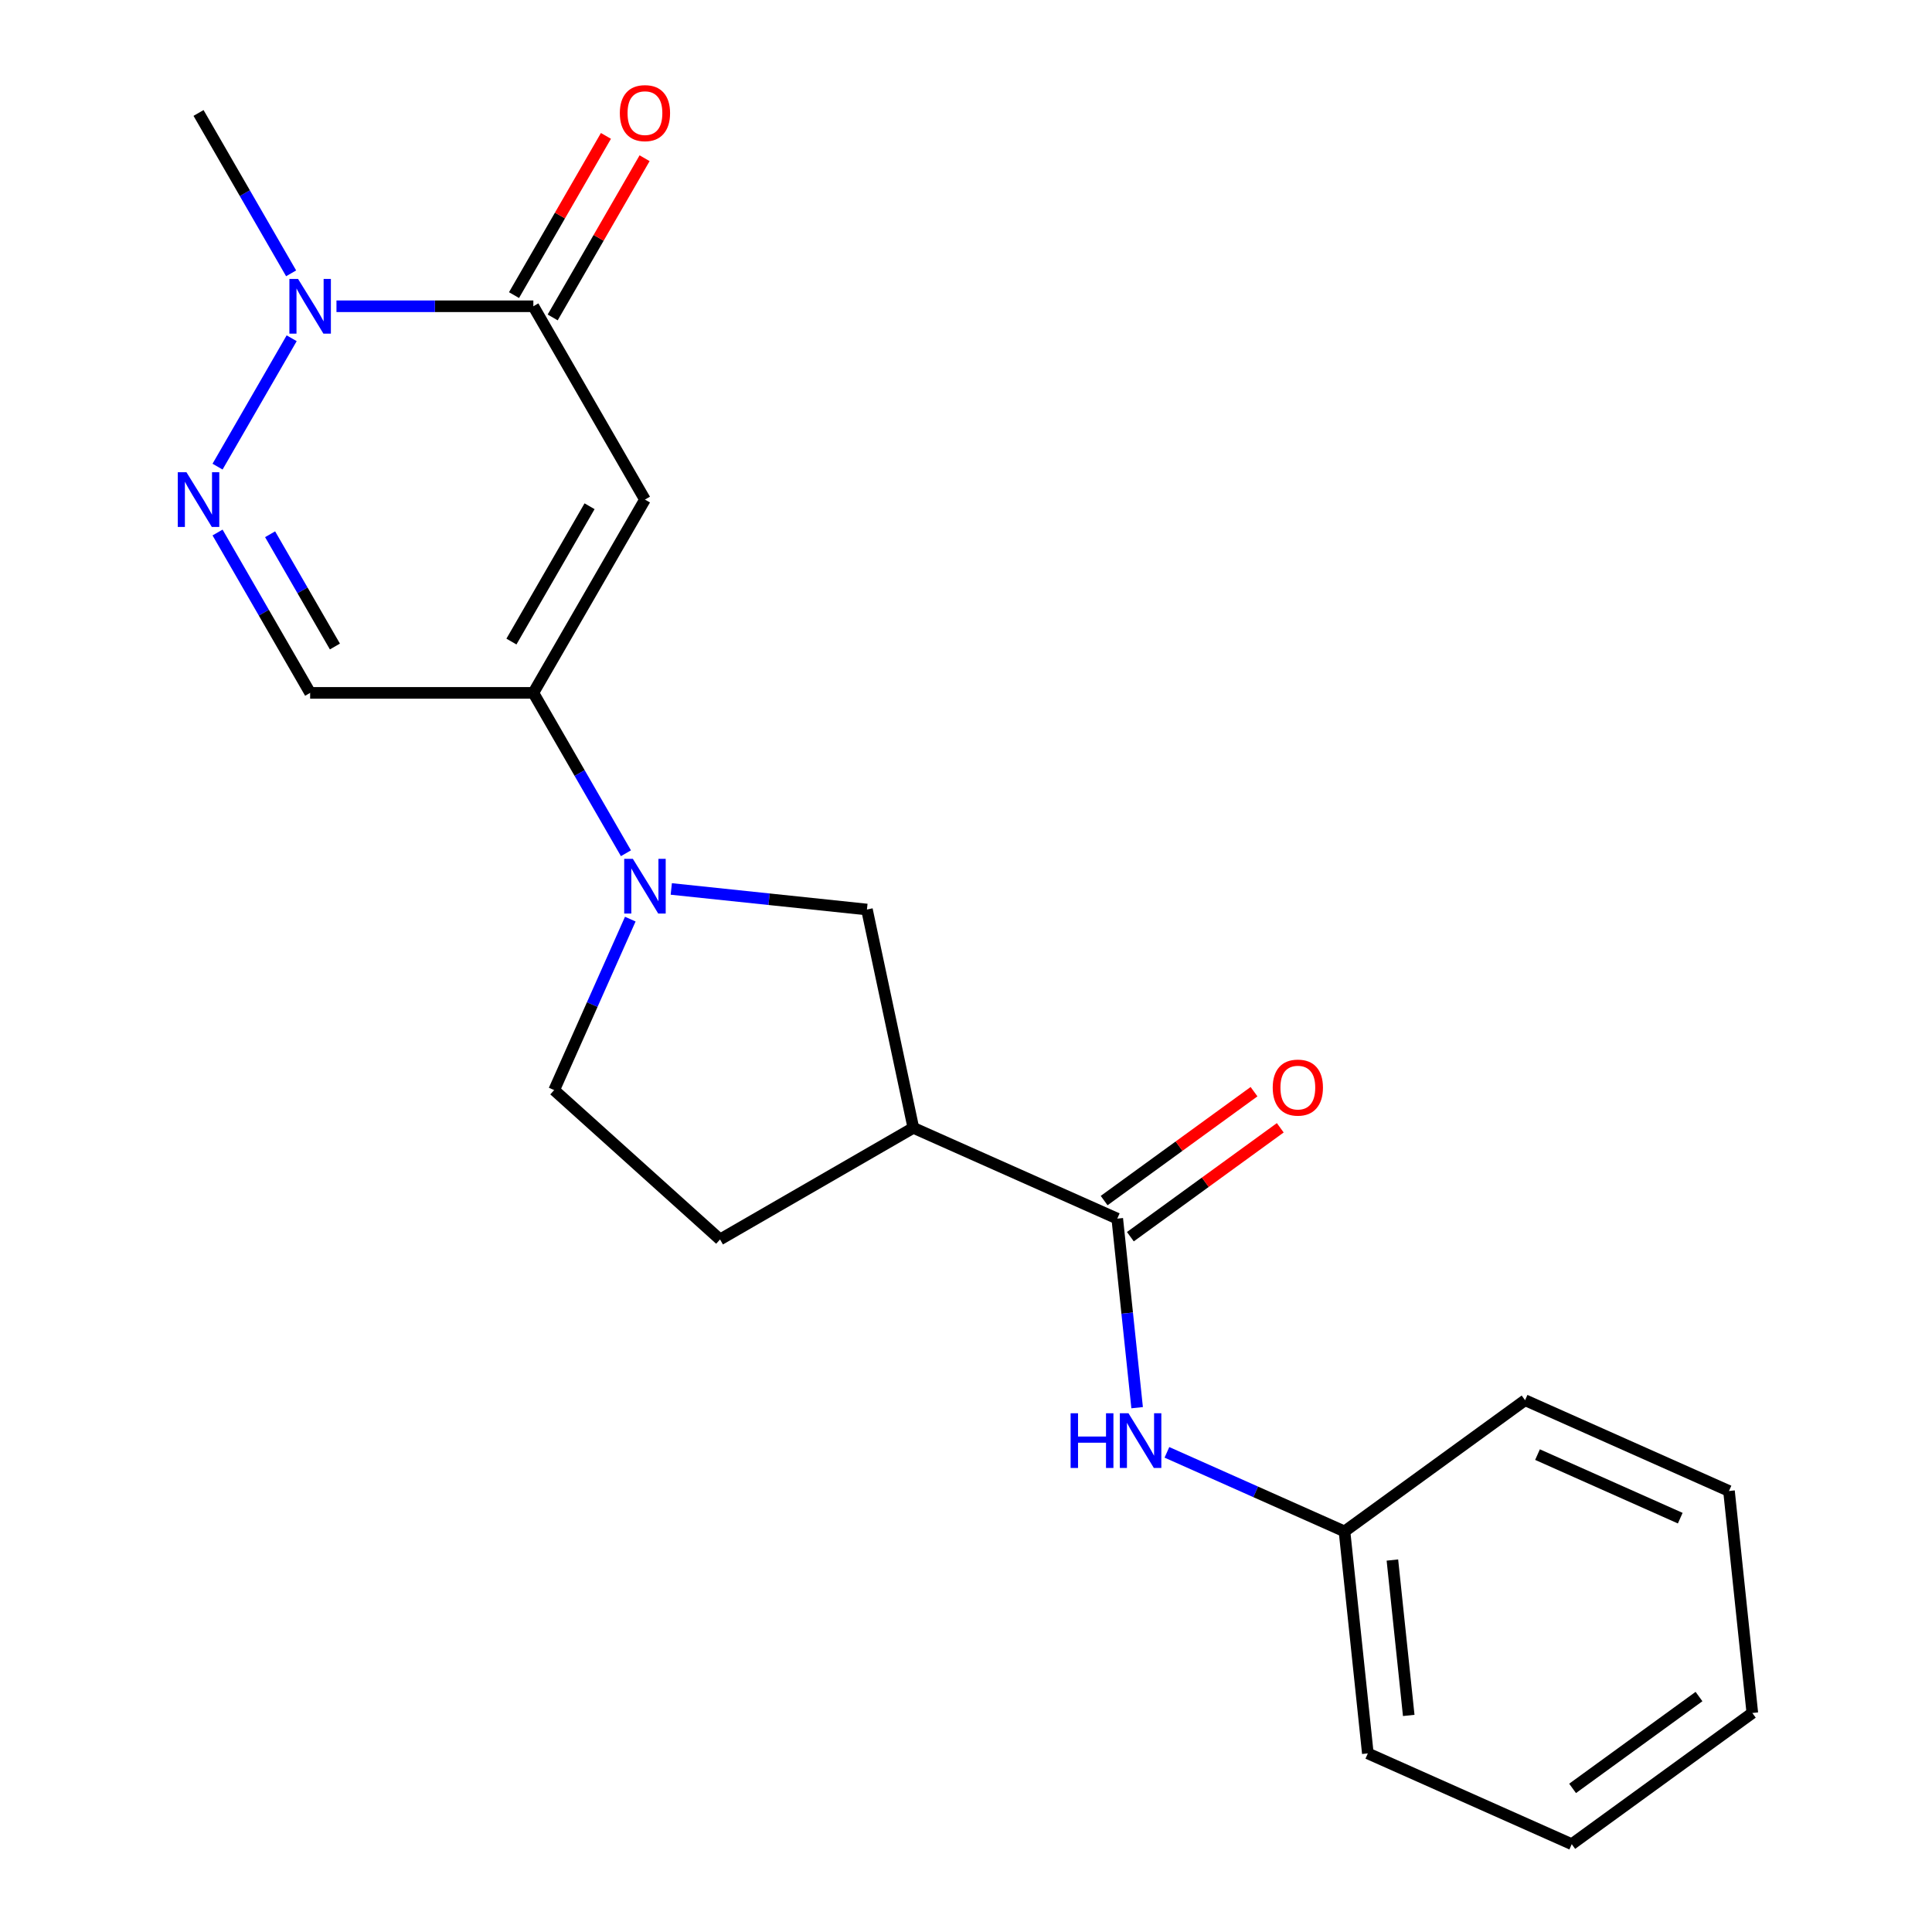 <?xml version='1.0' encoding='iso-8859-1'?>
<svg version='1.1' baseProfile='full'
              xmlns='http://www.w3.org/2000/svg'
                      xmlns:rdkit='http://www.rdkit.org/xml'
                      xmlns:xlink='http://www.w3.org/1999/xlink'
                  xml:space='preserve'
width='1000px' height='1000px' viewBox='0 0 1000 1000'>
<!-- END OF HEADER -->
<rect style='opacity:1.0;fill:#FFFFFF;stroke:none' width='1000' height='1000' x='0' y='0'> </rect>
<path class='bond-0' d='M 333.826,258.579 L 276.06,358.633' style='fill:none;fill-rule:evenodd;stroke:#000000;stroke-width:6px;stroke-linecap:butt;stroke-linejoin:miter;stroke-opacity:1' />
<path class='bond-0' d='M 305.151,262.033 L 264.714,332.071' style='fill:none;fill-rule:evenodd;stroke:#000000;stroke-width:6px;stroke-linecap:butt;stroke-linejoin:miter;stroke-opacity:1' />
<path class='bond-1' d='M 333.826,258.579 L 276.06,158.524' style='fill:none;fill-rule:evenodd;stroke:#000000;stroke-width:6px;stroke-linecap:butt;stroke-linejoin:miter;stroke-opacity:1' />
<path class='bond-2' d='M 276.06,358.633 L 300.022,400.136' style='fill:none;fill-rule:evenodd;stroke:#000000;stroke-width:6px;stroke-linecap:butt;stroke-linejoin:miter;stroke-opacity:1' />
<path class='bond-2' d='M 300.022,400.136 L 323.983,441.639' style='fill:none;fill-rule:evenodd;stroke:#0000FF;stroke-width:6px;stroke-linecap:butt;stroke-linejoin:miter;stroke-opacity:1' />
<path class='bond-3' d='M 276.06,358.633 L 160.527,358.633' style='fill:none;fill-rule:evenodd;stroke:#000000;stroke-width:6px;stroke-linecap:butt;stroke-linejoin:miter;stroke-opacity:1' />
<path class='bond-4' d='M 276.06,158.524 L 225.108,158.524' style='fill:none;fill-rule:evenodd;stroke:#000000;stroke-width:6px;stroke-linecap:butt;stroke-linejoin:miter;stroke-opacity:1' />
<path class='bond-4' d='M 225.108,158.524 L 174.156,158.524' style='fill:none;fill-rule:evenodd;stroke:#0000FF;stroke-width:6px;stroke-linecap:butt;stroke-linejoin:miter;stroke-opacity:1' />
<path class='bond-5' d='M 286.065,164.301 L 309.854,123.098' style='fill:none;fill-rule:evenodd;stroke:#000000;stroke-width:6px;stroke-linecap:butt;stroke-linejoin:miter;stroke-opacity:1' />
<path class='bond-5' d='M 309.854,123.098 L 333.643,81.895' style='fill:none;fill-rule:evenodd;stroke:#FF0000;stroke-width:6px;stroke-linecap:butt;stroke-linejoin:miter;stroke-opacity:1' />
<path class='bond-5' d='M 266.055,152.748 L 289.843,111.545' style='fill:none;fill-rule:evenodd;stroke:#000000;stroke-width:6px;stroke-linecap:butt;stroke-linejoin:miter;stroke-opacity:1' />
<path class='bond-5' d='M 289.843,111.545 L 313.632,70.342' style='fill:none;fill-rule:evenodd;stroke:#FF0000;stroke-width:6px;stroke-linecap:butt;stroke-linejoin:miter;stroke-opacity:1' />
<path class='bond-6' d='M 112.604,241.53 L 150.969,175.081' style='fill:none;fill-rule:evenodd;stroke:#0000FF;stroke-width:6px;stroke-linecap:butt;stroke-linejoin:miter;stroke-opacity:1' />
<path class='bond-7' d='M 112.604,275.627 L 136.566,317.13' style='fill:none;fill-rule:evenodd;stroke:#0000FF;stroke-width:6px;stroke-linecap:butt;stroke-linejoin:miter;stroke-opacity:1' />
<path class='bond-7' d='M 136.566,317.13 L 160.527,358.633' style='fill:none;fill-rule:evenodd;stroke:#000000;stroke-width:6px;stroke-linecap:butt;stroke-linejoin:miter;stroke-opacity:1' />
<path class='bond-7' d='M 139.803,276.525 L 156.576,305.577' style='fill:none;fill-rule:evenodd;stroke:#0000FF;stroke-width:6px;stroke-linecap:butt;stroke-linejoin:miter;stroke-opacity:1' />
<path class='bond-7' d='M 156.576,305.577 L 173.35,334.629' style='fill:none;fill-rule:evenodd;stroke:#000000;stroke-width:6px;stroke-linecap:butt;stroke-linejoin:miter;stroke-opacity:1' />
<path class='bond-8' d='M 347.455,460.12 L 398.09,465.442' style='fill:none;fill-rule:evenodd;stroke:#0000FF;stroke-width:6px;stroke-linecap:butt;stroke-linejoin:miter;stroke-opacity:1' />
<path class='bond-8' d='M 398.09,465.442 L 448.726,470.764' style='fill:none;fill-rule:evenodd;stroke:#000000;stroke-width:6px;stroke-linecap:butt;stroke-linejoin:miter;stroke-opacity:1' />
<path class='bond-9' d='M 326.236,475.735 L 306.535,519.984' style='fill:none;fill-rule:evenodd;stroke:#0000FF;stroke-width:6px;stroke-linecap:butt;stroke-linejoin:miter;stroke-opacity:1' />
<path class='bond-9' d='M 306.535,519.984 L 286.835,564.232' style='fill:none;fill-rule:evenodd;stroke:#000000;stroke-width:6px;stroke-linecap:butt;stroke-linejoin:miter;stroke-opacity:1' />
<path class='bond-10' d='M 150.684,141.476 L 126.723,99.973' style='fill:none;fill-rule:evenodd;stroke:#0000FF;stroke-width:6px;stroke-linecap:butt;stroke-linejoin:miter;stroke-opacity:1' />
<path class='bond-10' d='M 126.723,99.973 L 102.761,58.47' style='fill:none;fill-rule:evenodd;stroke:#000000;stroke-width:6px;stroke-linecap:butt;stroke-linejoin:miter;stroke-opacity:1' />
<path class='bond-11' d='M 578.291,630.763 L 472.747,583.772' style='fill:none;fill-rule:evenodd;stroke:#000000;stroke-width:6px;stroke-linecap:butt;stroke-linejoin:miter;stroke-opacity:1' />
<path class='bond-12' d='M 578.291,630.763 L 583.433,679.689' style='fill:none;fill-rule:evenodd;stroke:#000000;stroke-width:6px;stroke-linecap:butt;stroke-linejoin:miter;stroke-opacity:1' />
<path class='bond-12' d='M 583.433,679.689 L 588.576,728.615' style='fill:none;fill-rule:evenodd;stroke:#0000FF;stroke-width:6px;stroke-linecap:butt;stroke-linejoin:miter;stroke-opacity:1' />
<path class='bond-13' d='M 585.082,640.11 L 623.872,611.927' style='fill:none;fill-rule:evenodd;stroke:#000000;stroke-width:6px;stroke-linecap:butt;stroke-linejoin:miter;stroke-opacity:1' />
<path class='bond-13' d='M 623.872,611.927 L 662.662,583.745' style='fill:none;fill-rule:evenodd;stroke:#FF0000;stroke-width:6px;stroke-linecap:butt;stroke-linejoin:miter;stroke-opacity:1' />
<path class='bond-13' d='M 571.5,621.416 L 610.29,593.234' style='fill:none;fill-rule:evenodd;stroke:#000000;stroke-width:6px;stroke-linecap:butt;stroke-linejoin:miter;stroke-opacity:1' />
<path class='bond-13' d='M 610.29,593.234 L 649.08,565.051' style='fill:none;fill-rule:evenodd;stroke:#FF0000;stroke-width:6px;stroke-linecap:butt;stroke-linejoin:miter;stroke-opacity:1' />
<path class='bond-14' d='M 472.747,583.772 L 448.726,470.764' style='fill:none;fill-rule:evenodd;stroke:#000000;stroke-width:6px;stroke-linecap:butt;stroke-linejoin:miter;stroke-opacity:1' />
<path class='bond-15' d='M 472.747,583.772 L 372.692,641.538' style='fill:none;fill-rule:evenodd;stroke:#000000;stroke-width:6px;stroke-linecap:butt;stroke-linejoin:miter;stroke-opacity:1' />
<path class='bond-16' d='M 603.996,751.731 L 649.954,772.192' style='fill:none;fill-rule:evenodd;stroke:#0000FF;stroke-width:6px;stroke-linecap:butt;stroke-linejoin:miter;stroke-opacity:1' />
<path class='bond-16' d='M 649.954,772.192 L 695.912,792.654' style='fill:none;fill-rule:evenodd;stroke:#000000;stroke-width:6px;stroke-linecap:butt;stroke-linejoin:miter;stroke-opacity:1' />
<path class='bond-17' d='M 286.835,564.232 L 372.692,641.538' style='fill:none;fill-rule:evenodd;stroke:#000000;stroke-width:6px;stroke-linecap:butt;stroke-linejoin:miter;stroke-opacity:1' />
<path class='bond-18' d='M 695.912,792.654 L 707.988,907.554' style='fill:none;fill-rule:evenodd;stroke:#000000;stroke-width:6px;stroke-linecap:butt;stroke-linejoin:miter;stroke-opacity:1' />
<path class='bond-18' d='M 720.703,807.474 L 729.157,887.904' style='fill:none;fill-rule:evenodd;stroke:#000000;stroke-width:6px;stroke-linecap:butt;stroke-linejoin:miter;stroke-opacity:1' />
<path class='bond-19' d='M 695.912,792.654 L 789.38,724.746' style='fill:none;fill-rule:evenodd;stroke:#000000;stroke-width:6px;stroke-linecap:butt;stroke-linejoin:miter;stroke-opacity:1' />
<path class='bond-20' d='M 707.988,907.554 L 813.533,954.545' style='fill:none;fill-rule:evenodd;stroke:#000000;stroke-width:6px;stroke-linecap:butt;stroke-linejoin:miter;stroke-opacity:1' />
<path class='bond-21' d='M 789.38,724.746 L 894.924,771.737' style='fill:none;fill-rule:evenodd;stroke:#000000;stroke-width:6px;stroke-linecap:butt;stroke-linejoin:miter;stroke-opacity:1' />
<path class='bond-21' d='M 795.813,752.903 L 869.694,785.797' style='fill:none;fill-rule:evenodd;stroke:#000000;stroke-width:6px;stroke-linecap:butt;stroke-linejoin:miter;stroke-opacity:1' />
<path class='bond-22' d='M 813.533,954.545 L 907.001,886.637' style='fill:none;fill-rule:evenodd;stroke:#000000;stroke-width:6px;stroke-linecap:butt;stroke-linejoin:miter;stroke-opacity:1' />
<path class='bond-22' d='M 813.971,925.666 L 879.399,878.13' style='fill:none;fill-rule:evenodd;stroke:#000000;stroke-width:6px;stroke-linecap:butt;stroke-linejoin:miter;stroke-opacity:1' />
<path class='bond-23' d='M 894.924,771.737 L 907.001,886.637' style='fill:none;fill-rule:evenodd;stroke:#000000;stroke-width:6px;stroke-linecap:butt;stroke-linejoin:miter;stroke-opacity:1' />
<path  class='atom-3' d='M 96.501 244.419
L 105.781 259.419
Q 106.701 260.899, 108.181 263.579
Q 109.661 266.259, 109.741 266.419
L 109.741 244.419
L 113.501 244.419
L 113.501 272.739
L 109.621 272.739
L 99.661 256.339
Q 98.501 254.419, 97.261 252.219
Q 96.061 250.019, 95.701 249.339
L 95.701 272.739
L 92.021 272.739
L 92.021 244.419
L 96.501 244.419
' fill='#0000FF'/>
<path  class='atom-4' d='M 327.566 444.527
L 336.846 459.527
Q 337.766 461.007, 339.246 463.687
Q 340.726 466.367, 340.806 466.527
L 340.806 444.527
L 344.566 444.527
L 344.566 472.847
L 340.686 472.847
L 330.726 456.447
Q 329.566 454.527, 328.326 452.327
Q 327.126 450.127, 326.766 449.447
L 326.766 472.847
L 323.086 472.847
L 323.086 444.527
L 327.566 444.527
' fill='#0000FF'/>
<path  class='atom-5' d='M 154.267 144.364
L 163.547 159.364
Q 164.467 160.844, 165.947 163.524
Q 167.427 166.204, 167.507 166.364
L 167.507 144.364
L 171.267 144.364
L 171.267 172.684
L 167.387 172.684
L 157.427 156.284
Q 156.267 154.364, 155.027 152.164
Q 153.827 149.964, 153.467 149.284
L 153.467 172.684
L 149.787 172.684
L 149.787 144.364
L 154.267 144.364
' fill='#0000FF'/>
<path  class='atom-10' d='M 554.148 731.503
L 557.988 731.503
L 557.988 743.543
L 572.468 743.543
L 572.468 731.503
L 576.308 731.503
L 576.308 759.823
L 572.468 759.823
L 572.468 746.743
L 557.988 746.743
L 557.988 759.823
L 554.148 759.823
L 554.148 731.503
' fill='#0000FF'/>
<path  class='atom-10' d='M 584.108 731.503
L 593.388 746.503
Q 594.308 747.983, 595.788 750.663
Q 597.268 753.343, 597.348 753.503
L 597.348 731.503
L 601.108 731.503
L 601.108 759.823
L 597.228 759.823
L 587.268 743.423
Q 586.108 741.503, 584.868 739.303
Q 583.668 737.103, 583.308 736.423
L 583.308 759.823
L 579.628 759.823
L 579.628 731.503
L 584.108 731.503
' fill='#0000FF'/>
<path  class='atom-12' d='M 320.826 58.55
Q 320.826 51.75, 324.186 47.95
Q 327.546 44.15, 333.826 44.15
Q 340.106 44.15, 343.466 47.95
Q 346.826 51.75, 346.826 58.55
Q 346.826 65.43, 343.426 69.35
Q 340.026 73.23, 333.826 73.23
Q 327.586 73.23, 324.186 69.35
Q 320.826 65.47, 320.826 58.55
M 333.826 70.03
Q 338.146 70.03, 340.466 67.15
Q 342.826 64.23, 342.826 58.55
Q 342.826 52.99, 340.466 50.19
Q 338.146 47.35, 333.826 47.35
Q 329.506 47.35, 327.146 50.15
Q 324.826 52.95, 324.826 58.55
Q 324.826 64.27, 327.146 67.15
Q 329.506 70.03, 333.826 70.03
' fill='#FF0000'/>
<path  class='atom-14' d='M 658.759 562.935
Q 658.759 556.135, 662.119 552.335
Q 665.479 548.535, 671.759 548.535
Q 678.039 548.535, 681.399 552.335
Q 684.759 556.135, 684.759 562.935
Q 684.759 569.815, 681.359 573.735
Q 677.959 577.615, 671.759 577.615
Q 665.519 577.615, 662.119 573.735
Q 658.759 569.855, 658.759 562.935
M 671.759 574.415
Q 676.079 574.415, 678.399 571.535
Q 680.759 568.615, 680.759 562.935
Q 680.759 557.375, 678.399 554.575
Q 676.079 551.735, 671.759 551.735
Q 667.439 551.735, 665.079 554.535
Q 662.759 557.335, 662.759 562.935
Q 662.759 568.655, 665.079 571.535
Q 667.439 574.415, 671.759 574.415
' fill='#FF0000'/>
</svg>
